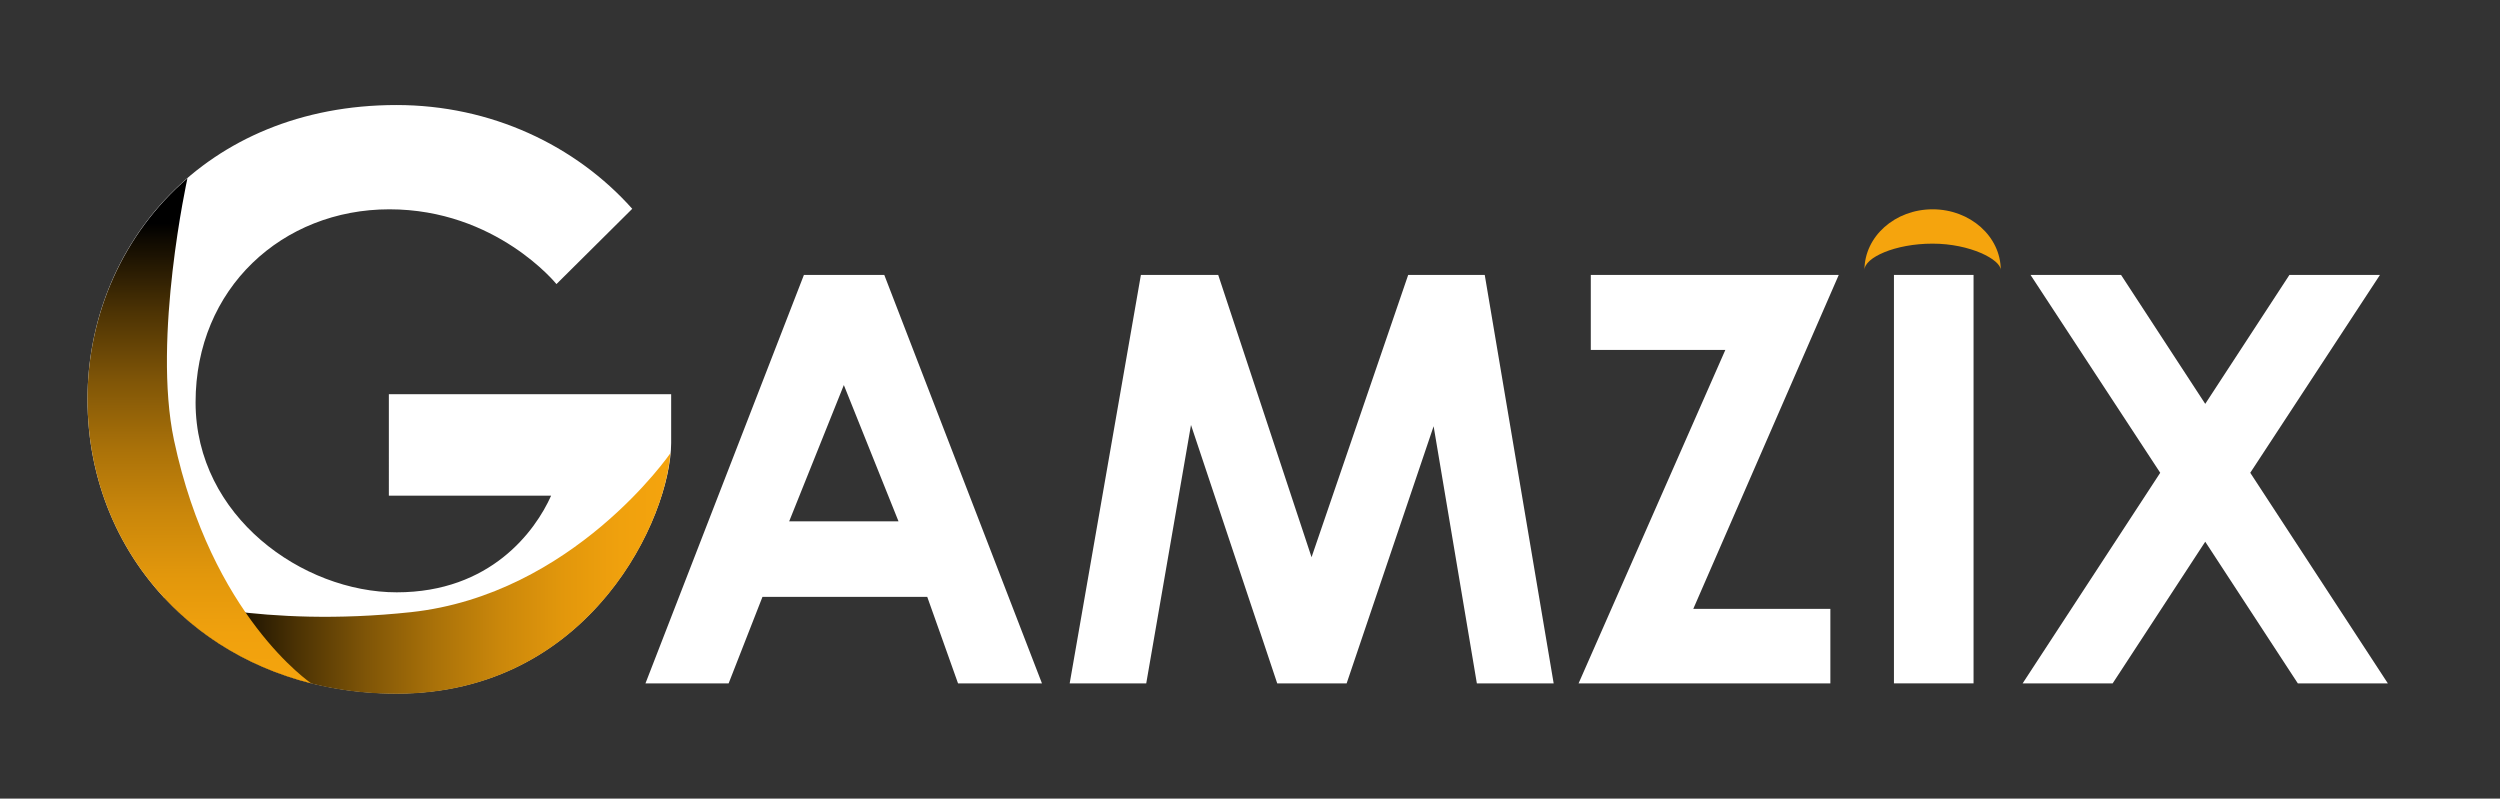 <?xml version="1.0" encoding="utf-8"?>
<!-- Generator: Adobe Illustrator 25.2.3, SVG Export Plug-In . SVG Version: 6.00 Build 0)  -->
<svg version="1.1" id="Layer_2_1_" xmlns="http://www.w3.org/2000/svg" xmlns:xlink="http://www.w3.org/1999/xlink" x="0px" y="0px"
	 viewBox="0 0 983 314" style="enable-background:new 0 0 983 314;" xml:space="preserve">
<rect x="0" y="0" width="983" height="314" fill="#333333" stroke="none"/>
<style type="text/css">
	.st0{fill:#FFFFFF;}
	.st1{fill:#F5A40D;}
	.st2{fill:url(#SVGID_1_);}
	.st3{fill:url(#SVGID_2_);}
</style>
<polygon class="st0" points="420.6,268.7 448.6,108.1 479,108.1 515.7,219.1 553.7,108.1 583.8,108.1 610.9,268.7 580.7,268.7 
	563.7,167.6 529.5,268.7 502.2,268.7 468.3,167.1 450.7,268.7 "/>
<polygon class="st0" points="625.5,108.1 723,108.1 665.8,239.4 719.7,239.4 719.7,268.7 620.7,268.7 678.4,137.6 625.5,137.6 "/>
<rect x="744.7" y="108.1" class="st0" width="31.3" height="160.6"/>
<path class="st1" d="M786.7,106.2c0-13.2-12-23.9-26.8-23.9s-26.8,10.7-26.8,23.9c0-4.9,12-10.4,26.8-10.4S786.7,102.1,786.7,106.2z
	"/>
<polygon class="st0" points="938.9,268.7 884.8,185.9 935.8,108.1 900.2,108.1 867.1,158.8 834,108.1 798.4,108.1 849.4,185.9 
	795.3,268.7 830.7,268.7 867.1,213 903.5,268.7 "/>
<path class="st0" d="M347.7,108.1h-31.6l-62.3,160.6h32.7l13.3-34h64.8l12.1,34h33L347.7,108.1z M310.3,205l21.5-53.6l21.5,53.6
	H310.3z"/>
<path class="st0" d="M155.9,272.7c-71.7,0-121.5-51.8-121.5-115.7c0-60.5,45.9-115.7,121.5-115.7c37.1,0,70.4,15.8,92.7,40.8
	l-29.8,29.6c0,0-23.7-29.4-65.7-29.4s-76.2,31-76.2,75.9s42.2,74.7,79.1,74.7s54.5-24.1,60.7-38h-63.8V155h111c0,0,0,5.3,0,19.2
	C263.8,203.1,232.2,272.7,155.9,272.7z"/>
<linearGradient id="SVGID_1_" gradientUnits="userSpaceOnUse" x1="64.5" y1="90.5" x2="263.6" y2="90.5" gradientTransform="matrix(1 0 0 -1 0 316)">
	<stop  offset="8.968058e-02" style="stop-color:#000000"/>
	<stop  offset="0.122" style="stop-color:#0F0A01"/>
	<stop  offset="0.261" style="stop-color:#4B3204"/>
	<stop  offset="0.399" style="stop-color:#7F5507"/>
	<stop  offset="0.533" style="stop-color:#A97109"/>
	<stop  offset="0.663" style="stop-color:#CA870B"/>
	<stop  offset="0.786" style="stop-color:#E2970C"/>
	<stop  offset="0.902" style="stop-color:#F0A10D"/>
	<stop  offset="1" style="stop-color:#F5A40D"/>
</linearGradient>
<path class="st2" d="M64.5,235c21.6,23.2,53.4,37.8,91.4,37.8c73.3,0,105.3-64.1,107.7-94.6c0,0-38.2,55.6-102,62.5
	C103,247,64.5,235,64.5,235z"/>
<linearGradient id="SVGID_2_" gradientUnits="userSpaceOnUse" x1="78.4" y1="245.9" x2="78.4" y2="47.3" gradientTransform="matrix(1 0 0 -1 0 316)">
	<stop  offset="8.968058e-02" style="stop-color:#000000"/>
	<stop  offset="0.122" style="stop-color:#0F0A01"/>
	<stop  offset="0.261" style="stop-color:#4B3204"/>
	<stop  offset="0.399" style="stop-color:#7F5507"/>
	<stop  offset="0.533" style="stop-color:#A97109"/>
	<stop  offset="0.663" style="stop-color:#CA870B"/>
	<stop  offset="0.786" style="stop-color:#E2970C"/>
	<stop  offset="0.902" style="stop-color:#F0A10D"/>
	<stop  offset="1" style="stop-color:#F5A40D"/>
</linearGradient>
<path class="st3" d="M122.4,268.7c-53.3-13.3-88-58.3-88-111.6c0-33.4,14-65.2,39.3-87c0,0-13.8,62.7-5.3,102.9
	C83.1,242.3,122.4,268.7,122.4,268.7z"/>
</svg>
